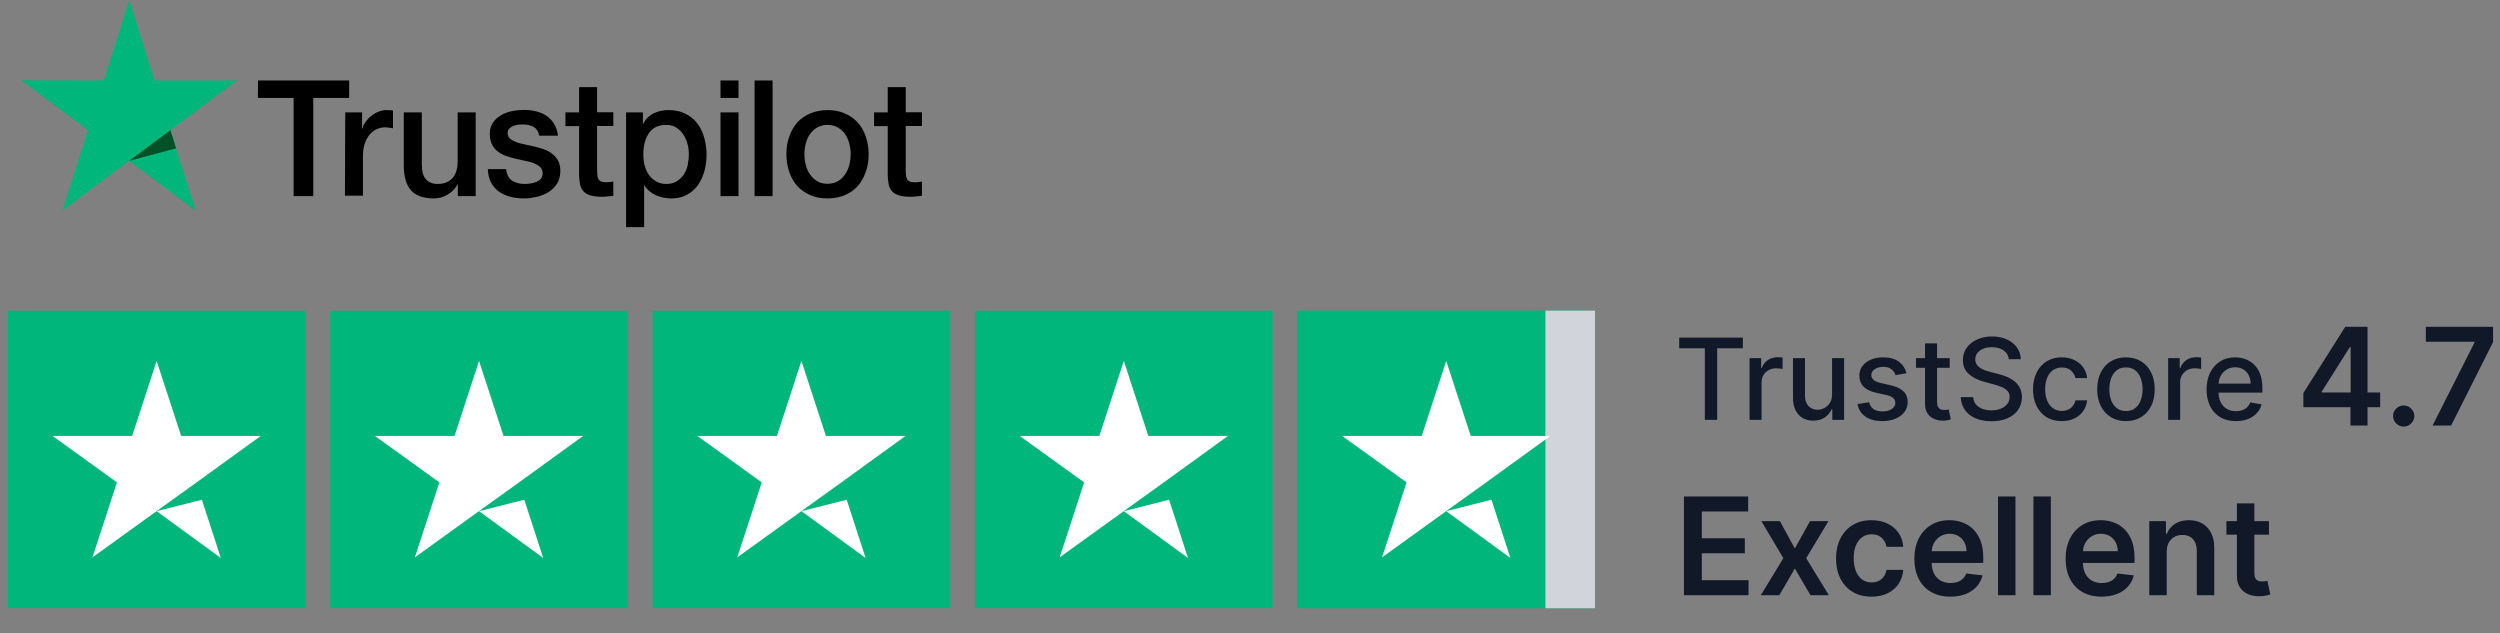 <svg width="221" height="56" viewBox="0 0 221 56" fill="none" xmlns="http://www.w3.org/2000/svg">
<rect x="0" y="0" width="221" height="56" fill="#808080" stroke="none"/>
<g clip-path="url(#clip0_1019_13202)">
<path d="M22.81 7.115H30.865V8.655H27.693V17.337H25.955V8.655H22.797L22.81 7.115ZM30.52 9.936H32.006V11.367H32.032C32.085 11.163 32.178 10.972 32.311 10.781C32.444 10.591 32.603 10.413 32.802 10.263C32.988 10.1 33.2 9.977 33.439 9.882C33.664 9.786 33.903 9.732 34.142 9.732C34.328 9.732 34.461 9.745 34.527 9.745C34.593 9.759 34.673 9.773 34.739 9.773V11.34C34.633 11.313 34.514 11.299 34.394 11.286C34.275 11.272 34.169 11.258 34.049 11.258C33.784 11.258 33.532 11.313 33.293 11.422C33.054 11.531 32.855 11.694 32.669 11.899C32.497 12.117 32.351 12.376 32.245 12.69C32.138 13.003 32.085 13.371 32.085 13.78V17.296H30.493L30.52 9.936ZM42.037 17.337H40.471V16.301H40.445C40.246 16.683 39.954 16.969 39.569 17.201C39.184 17.433 38.786 17.542 38.388 17.542C37.446 17.542 36.756 17.31 36.331 16.819C35.907 16.342 35.695 15.606 35.695 14.639V9.936H37.287V14.475C37.287 15.129 37.406 15.593 37.658 15.852C37.897 16.124 38.242 16.261 38.68 16.261C39.012 16.261 39.291 16.206 39.516 16.097C39.742 15.988 39.927 15.852 40.06 15.674C40.206 15.497 40.299 15.279 40.365 15.034C40.432 14.789 40.458 14.516 40.458 14.23V9.936H42.05V17.337H42.037ZM44.744 14.966C44.797 15.443 44.97 15.77 45.275 15.974C45.58 16.165 45.952 16.261 46.376 16.261C46.522 16.261 46.695 16.247 46.88 16.22C47.066 16.192 47.252 16.151 47.411 16.083C47.584 16.015 47.717 15.92 47.823 15.784C47.929 15.647 47.982 15.484 47.969 15.279C47.955 15.075 47.889 14.898 47.743 14.761C47.597 14.625 47.425 14.53 47.212 14.434C47 14.352 46.748 14.284 46.469 14.23C46.191 14.175 45.912 14.107 45.62 14.039C45.328 13.971 45.036 13.889 44.757 13.793C44.479 13.698 44.24 13.575 44.014 13.398C43.802 13.235 43.616 13.03 43.497 12.771C43.364 12.512 43.298 12.212 43.298 11.831C43.298 11.422 43.391 11.095 43.59 10.822C43.776 10.55 44.028 10.332 44.32 10.168C44.611 10.004 44.943 9.882 45.301 9.814C45.66 9.745 46.005 9.718 46.323 9.718C46.695 9.718 47.053 9.759 47.385 9.841C47.717 9.923 48.035 10.045 48.3 10.236C48.579 10.413 48.805 10.659 48.977 10.945C49.163 11.231 49.269 11.585 49.322 11.994H47.663C47.584 11.599 47.411 11.34 47.146 11.204C46.867 11.068 46.562 10.999 46.204 10.999C46.098 10.999 45.952 11.013 45.806 11.027C45.647 11.054 45.514 11.081 45.368 11.136C45.235 11.19 45.116 11.272 45.023 11.367C44.93 11.463 44.877 11.599 44.877 11.763C44.877 11.967 44.943 12.117 45.076 12.24C45.209 12.362 45.381 12.458 45.607 12.553C45.819 12.635 46.071 12.703 46.35 12.758C46.628 12.812 46.92 12.88 47.212 12.948C47.504 13.017 47.783 13.098 48.062 13.194C48.34 13.289 48.592 13.412 48.805 13.589C49.017 13.753 49.203 13.957 49.335 14.202C49.468 14.448 49.534 14.761 49.534 15.116C49.534 15.552 49.441 15.92 49.242 16.233C49.043 16.533 48.791 16.792 48.486 16.983C48.181 17.174 47.823 17.31 47.451 17.405C47.066 17.487 46.695 17.542 46.323 17.542C45.872 17.542 45.447 17.487 45.063 17.378C44.678 17.269 44.333 17.106 44.054 16.901C43.776 16.683 43.55 16.424 43.391 16.097C43.231 15.784 43.139 15.402 43.125 14.952H44.731V14.966H44.744ZM49.986 9.936H51.193V7.701H52.785V9.923H54.218V11.136H52.785V15.088C52.785 15.265 52.799 15.402 52.812 15.538C52.825 15.661 52.865 15.77 52.905 15.852C52.958 15.933 53.037 16.002 53.13 16.043C53.236 16.083 53.369 16.111 53.555 16.111C53.661 16.111 53.781 16.111 53.887 16.097C53.993 16.083 54.112 16.07 54.218 16.043V17.31C54.046 17.337 53.873 17.351 53.701 17.365C53.528 17.392 53.369 17.392 53.183 17.392C52.759 17.392 52.427 17.351 52.175 17.269C51.923 17.187 51.724 17.065 51.578 16.915C51.432 16.751 51.339 16.56 51.286 16.329C51.233 16.097 51.206 15.811 51.193 15.511V11.149H49.986V9.909V9.936ZM55.333 9.936H56.832V10.945H56.859C57.084 10.509 57.39 10.209 57.788 10.018C58.186 9.827 58.611 9.732 59.088 9.732C59.659 9.732 60.15 9.827 60.574 10.045C60.999 10.25 61.344 10.522 61.623 10.89C61.901 11.245 62.114 11.667 62.246 12.144C62.379 12.621 62.459 13.139 62.459 13.671C62.459 14.175 62.392 14.652 62.273 15.116C62.14 15.579 61.954 16.002 61.702 16.356C61.45 16.71 61.132 16.997 60.734 17.215C60.336 17.433 59.884 17.542 59.354 17.542C59.128 17.542 58.889 17.515 58.664 17.474C58.438 17.433 58.212 17.365 58 17.269C57.788 17.174 57.589 17.051 57.416 16.901C57.23 16.751 57.084 16.574 56.965 16.383H56.939V20.077H55.346V9.936H55.333ZM60.893 13.644C60.893 13.316 60.853 12.989 60.76 12.676C60.681 12.362 60.548 12.09 60.375 11.844C60.203 11.599 59.99 11.408 59.752 11.258C59.499 11.108 59.208 11.04 58.889 11.04C58.226 11.04 57.721 11.272 57.377 11.749C57.045 12.226 56.872 12.867 56.872 13.657C56.872 14.039 56.912 14.38 57.005 14.693C57.098 15.007 57.217 15.279 57.403 15.511C57.575 15.743 57.788 15.92 58.04 16.056C58.292 16.192 58.571 16.261 58.902 16.261C59.274 16.261 59.566 16.179 59.818 16.029C60.07 15.879 60.269 15.674 60.442 15.443C60.601 15.197 60.72 14.925 60.787 14.611C60.853 14.284 60.893 13.971 60.893 13.644ZM63.693 7.115H65.285V8.655H63.693V7.115ZM63.693 9.936H65.285V17.337H63.693V9.936ZM66.705 7.115H68.297V17.337H66.705V7.115ZM73.154 17.542C72.583 17.542 72.066 17.446 71.614 17.242C71.163 17.037 70.792 16.779 70.473 16.438C70.168 16.097 69.929 15.674 69.77 15.197C69.611 14.72 69.518 14.189 69.518 13.63C69.518 13.071 69.597 12.553 69.77 12.076C69.929 11.599 70.168 11.19 70.473 10.836C70.778 10.495 71.163 10.223 71.614 10.032C72.066 9.841 72.583 9.732 73.154 9.732C73.724 9.732 74.242 9.827 74.693 10.032C75.144 10.223 75.516 10.495 75.834 10.836C76.139 11.177 76.378 11.599 76.537 12.076C76.697 12.553 76.789 13.071 76.789 13.63C76.789 14.202 76.71 14.72 76.537 15.197C76.365 15.674 76.139 16.083 75.834 16.438C75.529 16.779 75.144 17.051 74.693 17.242C74.242 17.433 73.737 17.542 73.154 17.542ZM73.154 16.247C73.499 16.247 73.817 16.165 74.069 16.015C74.335 15.865 74.534 15.661 74.706 15.415C74.879 15.17 74.998 14.884 75.078 14.584C75.157 14.271 75.197 13.957 75.197 13.63C75.197 13.316 75.157 13.003 75.078 12.69C74.998 12.376 74.879 12.103 74.706 11.858C74.534 11.613 74.321 11.422 74.069 11.272C73.804 11.122 73.499 11.04 73.154 11.04C72.809 11.04 72.49 11.122 72.238 11.272C71.973 11.422 71.774 11.626 71.601 11.858C71.429 12.103 71.309 12.376 71.23 12.69C71.15 13.003 71.11 13.316 71.11 13.63C71.11 13.957 71.15 14.271 71.23 14.584C71.309 14.898 71.429 15.17 71.601 15.415C71.774 15.661 71.986 15.865 72.238 16.015C72.503 16.179 72.809 16.247 73.154 16.247ZM77.267 9.936H78.475V7.701H80.067V9.923H81.5V11.136H80.067V15.088C80.067 15.265 80.08 15.402 80.093 15.538C80.107 15.661 80.147 15.77 80.186 15.852C80.239 15.933 80.319 16.002 80.412 16.043C80.518 16.083 80.651 16.111 80.837 16.111C80.943 16.111 81.062 16.111 81.168 16.097C81.274 16.083 81.394 16.07 81.5 16.043V17.31C81.327 17.337 81.155 17.351 80.982 17.365C80.81 17.392 80.651 17.392 80.465 17.392C80.04 17.392 79.709 17.351 79.457 17.269C79.204 17.187 79.005 17.065 78.859 16.915C78.713 16.751 78.621 16.56 78.567 16.329C78.514 16.097 78.488 15.811 78.475 15.511V11.149H77.267V9.909V9.936Z" fill="black"/>
<path d="M20.953 7.115H13.668L11.425 0L9.17 7.115L1.885 7.101L7.776 11.504L5.521 18.619L11.412 14.216L17.304 18.619L15.061 11.504L20.953 7.115Z" fill="#00B67A"/>
<path d="M15.566 13.112L15.062 11.504L11.426 14.216L15.566 13.112Z" fill="#005128"/>
</g>
<path d="M0.692 27.469H27V53.762H0.692V27.469ZM29.192 27.469H55.5V53.762H29.192V27.469ZM57.692 27.469H84V53.762H57.692V27.469ZM86.192 27.469H112.5V53.762H86.192V27.469ZM114.692 27.469H141V53.762H114.692V27.469Z" fill="#00B67A"/>
<path d="M141 27.469H114.692V53.762H141V27.469Z" fill="#00B67A"/>
<path d="M141 27.462H136.615V53.769H141V27.462Z" fill="#D1D5DB"/>
<path d="M13.846 45.189L17.847 44.176L19.519 49.325L13.846 45.189ZM23.054 38.534H16.011L13.846 31.906L11.681 38.534H4.639L10.339 42.642L8.174 49.27L13.874 45.162L17.381 42.642L23.054 38.534ZM42.346 45.189L46.347 44.176L48.019 49.325L42.346 45.189ZM51.554 38.534H44.511L42.346 31.906L40.181 38.534H33.139L38.839 42.642L36.674 49.27L42.374 45.162L45.882 42.642L51.554 38.534ZM70.846 45.189L74.847 44.176L76.519 49.325L70.846 45.189ZM80.054 38.534H73.011L70.846 31.906L68.681 38.534H61.639L67.339 42.642L65.174 49.27L70.874 45.162L74.382 42.642L80.054 38.534ZM99.346 45.189L103.347 44.176L105.019 49.325L99.346 45.189ZM108.554 38.534H101.511L99.346 31.906L97.181 38.534H90.139L95.839 42.642L93.674 49.27L99.374 45.162L102.881 42.642L108.554 38.534ZM127.846 45.189L131.847 44.176L133.519 49.325L127.846 45.189ZM137.054 38.534H130.011L127.846 31.906L125.681 38.534H118.639L124.339 42.642L122.174 49.27L127.874 45.162L131.381 42.642L137.054 38.534Z" fill="white"/>
<path d="M148.44 30.787V29.843H154.069V30.787H151.8V37.115H150.706V30.787H148.44ZM154.661 37.115V31.661H155.687V32.527H155.744C155.844 32.234 156.019 32.003 156.27 31.835C156.523 31.664 156.809 31.579 157.129 31.579C157.195 31.579 157.273 31.581 157.363 31.586C157.456 31.591 157.528 31.597 157.58 31.604V32.62C157.537 32.608 157.462 32.595 157.353 32.581C157.244 32.564 157.135 32.556 157.026 32.556C156.775 32.556 156.551 32.609 156.355 32.715C156.161 32.82 156.007 32.965 155.893 33.152C155.78 33.337 155.723 33.548 155.723 33.784V37.115H154.661ZM161.954 34.853V31.661H163.02V37.115H161.975V36.171H161.919C161.793 36.462 161.592 36.705 161.315 36.899C161.04 37.09 160.698 37.186 160.289 37.186C159.938 37.186 159.628 37.109 159.358 36.956C159.091 36.799 158.88 36.569 158.726 36.263C158.575 35.958 158.499 35.58 158.499 35.13V31.661H159.561V35.002C159.561 35.374 159.664 35.67 159.87 35.89C160.076 36.11 160.343 36.221 160.672 36.221C160.871 36.221 161.069 36.171 161.265 36.071C161.464 35.972 161.629 35.822 161.759 35.62C161.891 35.419 161.957 35.163 161.954 34.853ZM168.534 32.992L167.571 33.163C167.531 33.04 167.467 32.923 167.379 32.811C167.294 32.7 167.178 32.609 167.031 32.538C166.885 32.467 166.701 32.431 166.481 32.431C166.18 32.431 165.929 32.499 165.728 32.634C165.527 32.766 165.426 32.938 165.426 33.149C165.426 33.331 165.494 33.478 165.629 33.589C165.764 33.7 165.981 33.791 166.282 33.862L167.149 34.061C167.651 34.177 168.025 34.356 168.271 34.598C168.517 34.839 168.64 35.153 168.64 35.539C168.64 35.865 168.545 36.157 168.356 36.412C168.169 36.666 167.907 36.864 167.571 37.009C167.237 37.153 166.85 37.225 166.41 37.225C165.799 37.225 165.301 37.095 164.915 36.835C164.529 36.572 164.292 36.199 164.205 35.716L165.231 35.56C165.295 35.828 165.426 36.03 165.625 36.167C165.824 36.302 166.083 36.37 166.403 36.37C166.751 36.37 167.029 36.297 167.237 36.153C167.446 36.006 167.55 35.828 167.55 35.617C167.55 35.446 167.486 35.303 167.358 35.187C167.233 35.071 167.04 34.983 166.779 34.924L165.856 34.722C165.347 34.606 164.971 34.421 164.727 34.168C164.485 33.915 164.365 33.594 164.365 33.206C164.365 32.884 164.454 32.602 164.634 32.36C164.814 32.119 165.063 31.931 165.38 31.796C165.697 31.658 166.061 31.59 166.47 31.59C167.06 31.59 167.524 31.718 167.862 31.973C168.201 32.227 168.425 32.566 168.534 32.992ZM172.354 31.661V32.513H169.374V31.661H172.354ZM170.173 30.354H171.235V35.514C171.235 35.72 171.266 35.875 171.327 35.979C171.389 36.081 171.468 36.151 171.565 36.188C171.665 36.224 171.772 36.242 171.888 36.242C171.974 36.242 172.048 36.236 172.112 36.224C172.176 36.212 172.226 36.203 172.261 36.196L172.453 37.073C172.392 37.096 172.304 37.12 172.19 37.144C172.077 37.17 171.935 37.184 171.764 37.186C171.485 37.191 171.224 37.141 170.983 37.037C170.741 36.933 170.546 36.772 170.397 36.554C170.248 36.337 170.173 36.063 170.173 35.734V30.354ZM177.58 31.753C177.542 31.417 177.386 31.157 177.111 30.972C176.837 30.785 176.491 30.691 176.074 30.691C175.776 30.691 175.518 30.739 175.3 30.833C175.082 30.926 174.913 31.054 174.792 31.217C174.674 31.378 174.615 31.561 174.615 31.767C174.615 31.94 174.655 32.089 174.736 32.215C174.818 32.34 174.926 32.446 175.059 32.531C175.194 32.614 175.338 32.684 175.492 32.74C175.646 32.795 175.794 32.84 175.936 32.875L176.646 33.06C176.878 33.117 177.116 33.194 177.36 33.291C177.604 33.388 177.83 33.516 178.038 33.674C178.247 33.833 178.415 34.029 178.542 34.264C178.673 34.498 178.738 34.779 178.738 35.105C178.738 35.517 178.631 35.883 178.418 36.203C178.207 36.522 177.901 36.774 177.498 36.959C177.098 37.144 176.614 37.236 176.046 37.236C175.501 37.236 175.03 37.15 174.633 36.977C174.235 36.804 173.924 36.559 173.699 36.242C173.474 35.922 173.349 35.543 173.326 35.105H174.427C174.448 35.368 174.533 35.587 174.682 35.762C174.834 35.935 175.027 36.064 175.261 36.149C175.498 36.232 175.757 36.274 176.039 36.274C176.349 36.274 176.625 36.225 176.866 36.128C177.11 36.029 177.302 35.891 177.442 35.716C177.581 35.539 177.651 35.331 177.651 35.095C177.651 34.879 177.59 34.703 177.466 34.566C177.346 34.428 177.181 34.315 176.973 34.225C176.767 34.135 176.534 34.056 176.273 33.987L175.414 33.752C174.831 33.594 174.37 33.361 174.029 33.053C173.69 32.745 173.521 32.338 173.521 31.831C173.521 31.412 173.635 31.047 173.862 30.734C174.089 30.422 174.397 30.179 174.785 30.006C175.174 29.831 175.612 29.743 176.099 29.743C176.592 29.743 177.026 29.83 177.403 30.002C177.781 30.175 178.08 30.413 178.297 30.716C178.515 31.017 178.629 31.363 178.638 31.753H177.58ZM182.261 37.225C181.733 37.225 181.279 37.106 180.898 36.867C180.519 36.625 180.228 36.293 180.024 35.869C179.821 35.445 179.719 34.96 179.719 34.413C179.719 33.859 179.823 33.37 180.031 32.946C180.24 32.52 180.533 32.188 180.912 31.948C181.291 31.709 181.737 31.59 182.251 31.59C182.665 31.59 183.034 31.667 183.359 31.821C183.683 31.972 183.945 32.185 184.143 32.46C184.345 32.734 184.464 33.055 184.502 33.422H183.469C183.412 33.166 183.282 32.946 183.078 32.762C182.877 32.577 182.607 32.485 182.268 32.485C181.973 32.485 181.713 32.563 181.491 32.719C181.271 32.873 181.099 33.093 180.976 33.38C180.853 33.664 180.791 34 180.791 34.388C180.791 34.786 180.852 35.129 180.972 35.418C181.093 35.707 181.263 35.931 181.484 36.089C181.706 36.248 181.968 36.327 182.268 36.327C182.47 36.327 182.652 36.29 182.815 36.217C182.981 36.141 183.12 36.033 183.231 35.894C183.344 35.754 183.424 35.586 183.469 35.389H184.502C184.464 35.742 184.349 36.057 184.158 36.334C183.966 36.611 183.709 36.829 183.387 36.987C183.067 37.146 182.692 37.225 182.261 37.225ZM187.935 37.225C187.424 37.225 186.978 37.108 186.596 36.874C186.215 36.639 185.919 36.312 185.709 35.89C185.498 35.469 185.393 34.976 185.393 34.413C185.393 33.847 185.498 33.352 185.709 32.929C185.919 32.505 186.215 32.176 186.596 31.941C186.978 31.707 187.424 31.59 187.935 31.59C188.447 31.59 188.893 31.707 189.274 31.941C189.655 32.176 189.951 32.505 190.162 32.929C190.372 33.352 190.478 33.847 190.478 34.413C190.478 34.976 190.372 35.469 190.162 35.89C189.951 36.312 189.655 36.639 189.274 36.874C188.893 37.108 188.447 37.225 187.935 37.225ZM187.939 36.334C188.27 36.334 188.545 36.246 188.763 36.071C188.98 35.896 189.141 35.663 189.246 35.372C189.352 35.081 189.405 34.76 189.405 34.409C189.405 34.061 189.352 33.742 189.246 33.451C189.141 33.157 188.98 32.922 188.763 32.744C188.545 32.566 188.27 32.478 187.939 32.478C187.605 32.478 187.328 32.566 187.108 32.744C186.89 32.922 186.728 33.157 186.621 33.451C186.517 33.742 186.465 34.061 186.465 34.409C186.465 34.76 186.517 35.081 186.621 35.372C186.728 35.663 186.89 35.896 187.108 36.071C187.328 36.246 187.605 36.334 187.939 36.334ZM191.663 37.115V31.661H192.689V32.527H192.746C192.846 32.234 193.021 32.003 193.272 31.835C193.525 31.664 193.811 31.579 194.131 31.579C194.197 31.579 194.275 31.581 194.365 31.586C194.458 31.591 194.53 31.597 194.582 31.604V32.62C194.539 32.608 194.464 32.595 194.355 32.581C194.246 32.564 194.137 32.556 194.028 32.556C193.777 32.556 193.553 32.609 193.357 32.715C193.163 32.82 193.009 32.965 192.895 33.152C192.782 33.337 192.725 33.548 192.725 33.784V37.115H191.663ZM197.656 37.225C197.119 37.225 196.656 37.111 196.268 36.881C195.882 36.649 195.584 36.324 195.373 35.904C195.165 35.483 195.061 34.989 195.061 34.424C195.061 33.865 195.165 33.373 195.373 32.946C195.584 32.52 195.877 32.188 196.254 31.948C196.633 31.709 197.075 31.59 197.582 31.59C197.89 31.59 198.188 31.641 198.477 31.742C198.766 31.844 199.025 32.004 199.254 32.222C199.484 32.44 199.665 32.723 199.798 33.071C199.93 33.416 199.997 33.837 199.997 34.331V34.708H195.661V33.912H198.956C198.956 33.633 198.899 33.386 198.786 33.17C198.672 32.952 198.512 32.781 198.306 32.655C198.103 32.53 197.864 32.467 197.589 32.467C197.291 32.467 197.03 32.54 196.808 32.687C196.588 32.831 196.417 33.021 196.296 33.255C196.178 33.487 196.119 33.739 196.119 34.012V34.633C196.119 34.998 196.183 35.308 196.311 35.563C196.441 35.819 196.622 36.014 196.854 36.149C197.086 36.282 197.357 36.348 197.667 36.348C197.868 36.348 198.052 36.32 198.218 36.263C198.383 36.204 198.526 36.116 198.647 36C198.768 35.884 198.86 35.741 198.924 35.571L199.929 35.752C199.849 36.048 199.704 36.307 199.496 36.529C199.29 36.75 199.031 36.921 198.718 37.044C198.408 37.165 198.054 37.225 197.656 37.225Z" fill="#111827"/>
<path d="M203.618 35.996V34.739L207.321 28.888H208.369V30.678H207.73L205.237 34.628V34.696H210.406V35.996H203.618ZM207.781 37.615V35.612L207.798 35.05V28.888H209.29V37.615H207.781ZM212.489 37.709C212.23 37.709 212.009 37.618 211.824 37.436C211.64 37.255 211.549 37.033 211.551 36.772C211.549 36.516 211.64 36.297 211.824 36.115C212.009 35.934 212.23 35.843 212.489 35.843C212.739 35.843 212.956 35.934 213.141 36.115C213.328 36.297 213.424 36.516 213.426 36.772C213.424 36.945 213.378 37.103 213.29 37.245C213.205 37.387 213.091 37.5 212.949 37.586C212.81 37.668 212.657 37.709 212.489 37.709ZM215.04 37.615L218.752 30.269V30.209H214.444V28.888H220.388V30.239L216.681 37.615H215.04Z" fill="#111827"/>
<path d="M148.861 52.615V43.888H154.537V45.213H150.442V47.583H154.243V48.908H150.442V51.29H154.571V52.615H148.861ZM157.343 46.07L158.664 48.486L160.006 46.07H161.638L159.665 49.343L161.673 52.615H160.049L158.664 50.259L157.292 52.615H155.656L157.65 49.343L155.707 46.07H157.343ZM165.441 52.743C164.787 52.743 164.226 52.6 163.757 52.313C163.292 52.026 162.932 51.63 162.679 51.124C162.429 50.615 162.304 50.03 162.304 49.368C162.304 48.703 162.432 48.117 162.688 47.608C162.944 47.097 163.304 46.699 163.77 46.415C164.239 46.128 164.793 45.985 165.432 45.985C165.963 45.985 166.434 46.083 166.843 46.279C167.255 46.472 167.583 46.746 167.827 47.101C168.071 47.453 168.211 47.865 168.245 48.337H166.77C166.711 48.022 166.569 47.759 166.344 47.549C166.123 47.336 165.826 47.229 165.453 47.229C165.138 47.229 164.861 47.314 164.623 47.485C164.384 47.652 164.198 47.894 164.064 48.209C163.934 48.524 163.868 48.902 163.868 49.343C163.868 49.789 163.934 50.172 164.064 50.493C164.195 50.811 164.378 51.057 164.614 51.23C164.853 51.401 165.132 51.486 165.453 51.486C165.681 51.486 165.884 51.444 166.063 51.358C166.245 51.27 166.397 51.144 166.519 50.979C166.641 50.814 166.725 50.614 166.77 50.378H168.245C168.208 50.841 168.071 51.252 167.836 51.61C167.6 51.965 167.279 52.243 166.873 52.445C166.466 52.644 165.989 52.743 165.441 52.743ZM172.409 52.743C171.753 52.743 171.186 52.607 170.709 52.334C170.234 52.059 169.869 51.669 169.614 51.166C169.358 50.661 169.23 50.066 169.23 49.381C169.23 48.708 169.358 48.117 169.614 47.608C169.872 47.097 170.233 46.699 170.696 46.415C171.159 46.128 171.703 45.985 172.328 45.985C172.732 45.985 173.112 46.05 173.47 46.181C173.831 46.309 174.149 46.507 174.425 46.777C174.703 47.047 174.922 47.391 175.081 47.809C175.24 48.223 175.32 48.718 175.32 49.291V49.764H169.955V48.725H173.841C173.838 48.429 173.774 48.166 173.649 47.936C173.524 47.703 173.349 47.52 173.125 47.387C172.903 47.253 172.645 47.186 172.349 47.186C172.034 47.186 171.757 47.263 171.518 47.416C171.28 47.567 171.094 47.766 170.96 48.013C170.83 48.257 170.763 48.526 170.76 48.819V49.726C170.76 50.107 170.83 50.434 170.969 50.706C171.108 50.976 171.303 51.184 171.553 51.328C171.803 51.471 172.095 51.541 172.43 51.541C172.655 51.541 172.858 51.51 173.04 51.448C173.222 51.382 173.379 51.287 173.513 51.162C173.646 51.037 173.747 50.882 173.815 50.698L175.256 50.86C175.165 51.24 174.991 51.573 174.736 51.857C174.483 52.138 174.159 52.357 173.764 52.513C173.369 52.666 172.918 52.743 172.409 52.743ZM178.167 43.888V52.615H176.625V43.888H178.167ZM181.296 43.888V52.615H179.754V43.888H181.296ZM185.78 52.743C185.124 52.743 184.557 52.607 184.08 52.334C183.605 52.059 183.24 51.669 182.985 51.166C182.729 50.661 182.601 50.066 182.601 49.381C182.601 48.708 182.729 48.117 182.985 47.608C183.243 47.097 183.604 46.699 184.067 46.415C184.53 46.128 185.074 45.985 185.699 45.985C186.103 45.985 186.483 46.05 186.841 46.181C187.202 46.309 187.52 46.507 187.796 46.777C188.074 47.047 188.293 47.391 188.452 47.809C188.611 48.223 188.691 48.718 188.691 49.291V49.764H183.326V48.725H187.212C187.209 48.429 187.145 48.166 187.02 47.936C186.895 47.703 186.721 47.52 186.496 47.387C186.275 47.253 186.016 47.186 185.721 47.186C185.405 47.186 185.128 47.263 184.89 47.416C184.651 47.567 184.465 47.766 184.331 48.013C184.201 48.257 184.134 48.526 184.131 48.819V49.726C184.131 50.107 184.201 50.434 184.34 50.706C184.479 50.976 184.674 51.184 184.924 51.328C185.174 51.471 185.466 51.541 185.801 51.541C186.026 51.541 186.229 51.51 186.411 51.448C186.593 51.382 186.75 51.287 186.884 51.162C187.017 51.037 187.118 50.882 187.186 50.698L188.627 50.86C188.536 51.24 188.363 51.573 188.107 51.857C187.854 52.138 187.53 52.357 187.135 52.513C186.74 52.666 186.289 52.743 185.78 52.743ZM191.538 48.78V52.615H189.996V46.07H191.47V47.182H191.547C191.697 46.816 191.938 46.524 192.267 46.309C192.599 46.093 193.01 45.985 193.499 45.985C193.95 45.985 194.344 46.081 194.679 46.274C195.017 46.468 195.278 46.748 195.463 47.114C195.651 47.48 195.743 47.925 195.74 48.448V52.615H194.197V48.686C194.197 48.249 194.084 47.907 193.857 47.659C193.632 47.412 193.321 47.289 192.923 47.289C192.653 47.289 192.413 47.348 192.203 47.468C191.996 47.584 191.832 47.753 191.713 47.975C191.597 48.196 191.538 48.465 191.538 48.78ZM200.577 46.07V47.263H196.814V46.07H200.577ZM197.743 44.502H199.286V50.647C199.286 50.854 199.317 51.013 199.379 51.124C199.445 51.232 199.53 51.306 199.635 51.346C199.74 51.385 199.857 51.405 199.984 51.405C200.081 51.405 200.169 51.398 200.249 51.384C200.331 51.37 200.393 51.357 200.436 51.346L200.696 52.551C200.614 52.58 200.496 52.611 200.342 52.645C200.192 52.679 200.007 52.699 199.788 52.705C199.402 52.716 199.054 52.658 198.744 52.53C198.435 52.399 198.189 52.198 198.007 51.925C197.828 51.652 197.74 51.311 197.743 50.902V44.502Z" fill="#111827"/>
<defs>
<clipPath id="clip0_1019_13202">
<rect width="79.615" height="20.077" fill="white" transform="translate(1.885)"/>
</clipPath>
</defs>
</svg>
